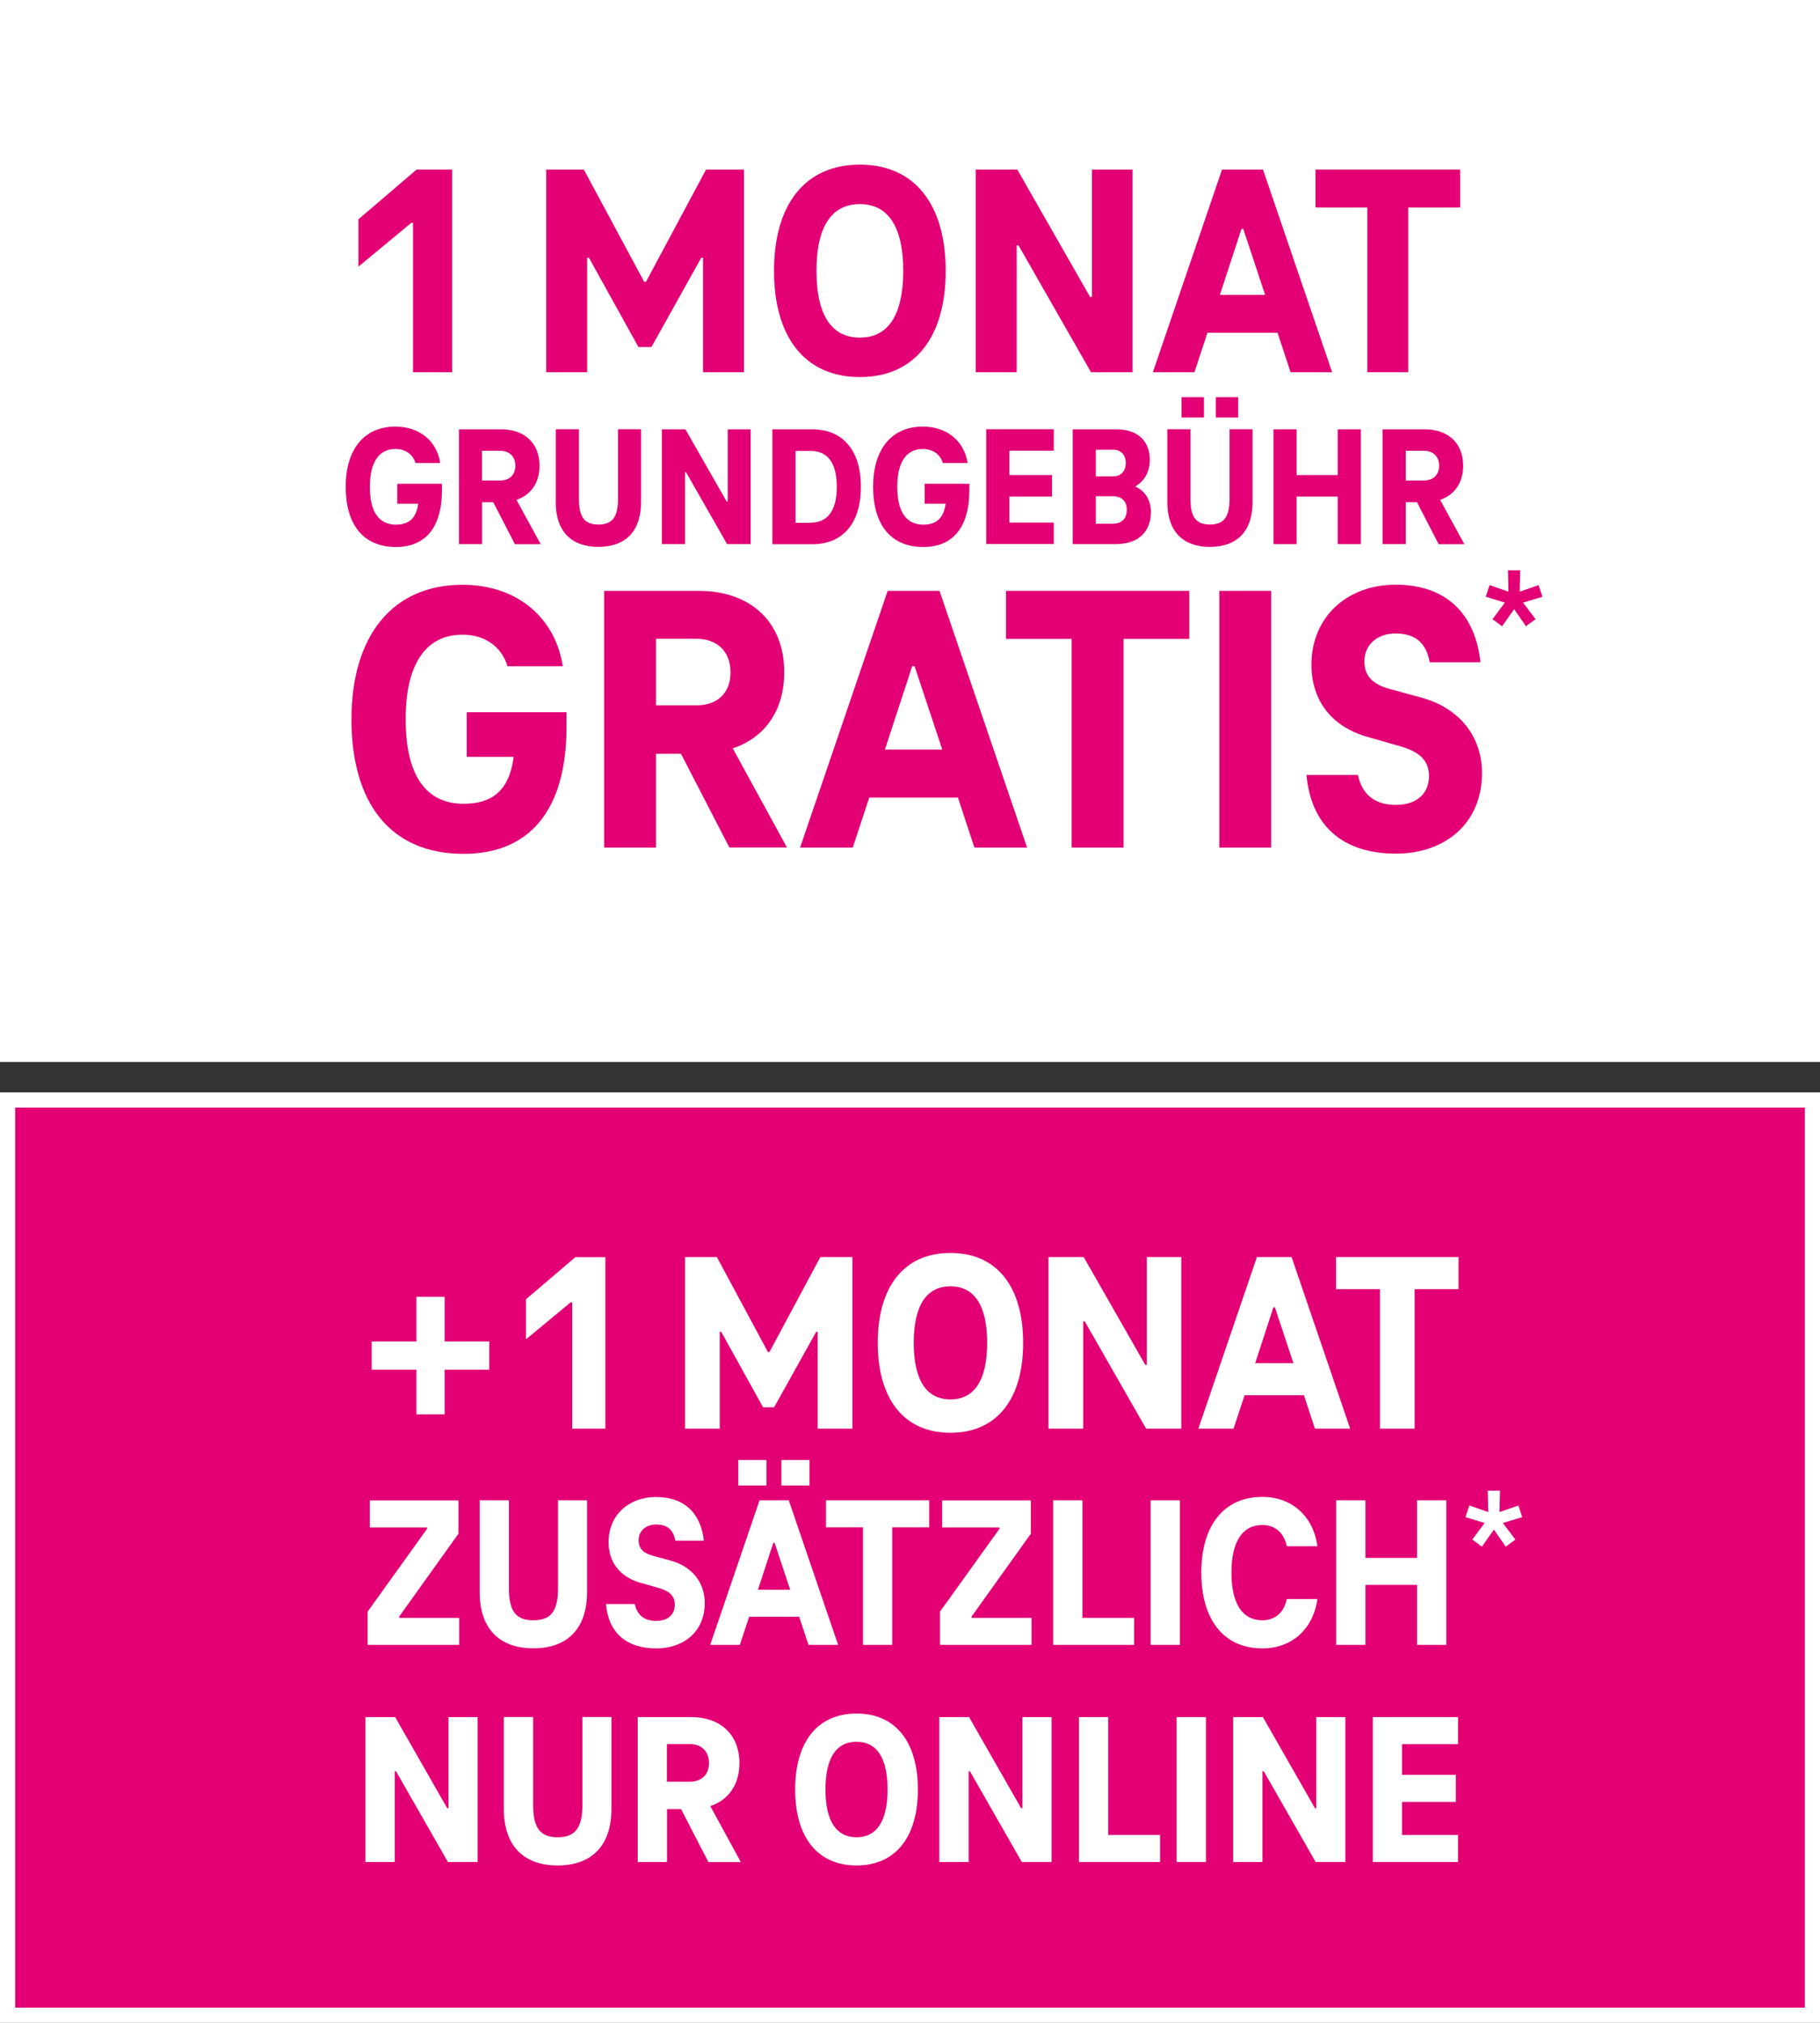 <?xml version="1.0" encoding="UTF-8"?>
<svg xmlns="http://www.w3.org/2000/svg" width="180" height="200" version="1.1" viewBox="0 0 180 200">
  <rect x="0" y="0" width="180" height="200" fill="#333333" stroke="none"/>
  <!-- Generator: Adobe Illustrator 28.6.0, SVG Export Plug-In . SVG Version: 1.2.0 Build 709)  -->
  <g>
    <g id="Ebene_1">
      <rect width="180" height="105" fill="#fff"/>
      <g>
        <rect x=".75" y="108.75" width="178.5" height="90.5" fill="#e20074"/>
        <path d="M178.5,109.5v89H1.5v-89h177M180,108H0v92h180v-92h0Z" fill="#fff"/>
      </g>
      <g>
        <path d="M44.72,16.76v20.04h-3.87v-14.76h-.18l-5.22,4.32v-4.68l5.76-4.92h3.51Z" fill="#e20074"/>
        <path d="M73.58,16.76v20.04h-4.05v-11.31h-.18l-4.92,8.82h-1.29l-4.89-8.82h-.18v11.31h-4.05v-20.04h3.72l5.97,11.1h.18l5.94-11.1h3.75Z" fill="#e20074"/>
        <path d="M76.55,26.78c0-6.48,3-10.5,8.49-10.5s8.49,4.02,8.49,10.5-3,10.5-8.49,10.5-8.49-4.02-8.49-10.5ZM89.33,26.78c0-4.38-1.5-6.6-4.29-6.6s-4.29,2.22-4.29,6.6,1.5,6.6,4.29,6.6,4.29-2.22,4.29-6.6Z" fill="#e20074"/>
        <path d="M112.01,16.76v20.04h-4.11l-7.17-12.54h-.18v12.54h-4.05v-20.04h4.11l7.2,12.6h.18v-12.6h4.02Z" fill="#e20074"/>
        <path d="M126.35,32.9h-6.93l-1.29,3.9h-4.11l6.84-20.04h4.05l6.84,20.04h-4.11l-1.29-3.9ZM125.12,29.15l-2.16-6.51h-.18l-2.13,6.51h4.47Z" fill="#e20074"/>
        <path d="M130.1,16.76h14.31v3.75h-5.13v16.29h-4.05v-16.29h-5.13v-3.75Z" fill="#e20074"/>
        <path d="M43.71,47.82v.63c0,3.76-1.68,5.63-4.56,5.63-3.3,0-4.96-2.31-4.96-5.95s1.77-5.95,4.91-5.95c2.45,0,4.11,1.48,4.44,3.6h-2.45c-.25-.85-.99-1.39-1.99-1.39-1.61,0-2.52,1.29-2.52,3.74s.87,3.74,2.57,3.74c1.22,0,2.02-.56,2.21-2.07h-2.07v-1.97h4.42Z" fill="#e20074"/>
        <path d="M50.92,53.8l-2.14-4.15h-1.1v4.15h-2.29v-11.35h4.2c2.21,0,3.77,1.31,3.77,3.6,0,1.73-.9,2.91-2.28,3.37l2.4,4.39h-2.55ZM47.67,47.51h1.8c.88,0,1.5-.53,1.5-1.46s-.61-1.48-1.5-1.48h-1.8v2.94Z" fill="#e20074"/>
        <path d="M54.97,49.65v-7.21h2.29v6.9c0,1.77.53,2.52,1.92,2.52s1.94-.75,1.94-2.52v-6.9h2.28v7.21c0,2.84-1.51,4.42-4.22,4.42s-4.22-1.58-4.22-4.42Z" fill="#e20074"/>
        <path d="M74.24,42.45v11.35h-2.33l-4.06-7.11h-.1v7.11h-2.29v-11.35h2.33l4.08,7.14h.1v-7.14h2.28Z" fill="#e20074"/>
        <path d="M76.39,42.45h3.94c2.96,0,4.81,1.99,4.81,5.68s-1.85,5.68-4.81,5.68h-3.94v-11.35ZM80.16,51.68c1.58,0,2.6-1.05,2.6-3.55s-1.02-3.55-2.6-3.55h-1.48v7.11h1.48Z" fill="#e20074"/>
        <path d="M95.87,47.82v.63c0,3.76-1.68,5.63-4.56,5.63-3.3,0-4.96-2.31-4.96-5.95s1.77-5.95,4.91-5.95c2.45,0,4.11,1.48,4.44,3.6h-2.45c-.25-.85-.99-1.39-1.99-1.39-1.61,0-2.52,1.29-2.52,3.74s.87,3.74,2.57,3.74c1.22,0,2.02-.56,2.21-2.07h-2.07v-1.97h4.42Z" fill="#e20074"/>
        <path d="M99.83,44.57v2.4h4.22v2.12h-4.22v2.58h4.39v2.12h-6.68v-11.35h6.68v2.12h-4.39Z" fill="#e20074"/>
        <path d="M113.82,50.66c0,1.73-1.04,3.14-3.5,3.14h-4.23v-11.35h4.32c2.33,0,3.31,1.38,3.31,3.01,0,1.17-.53,2.09-1.39,2.6v.07c.95.44,1.5,1.34,1.5,2.53ZM108.38,44.47v2.63h1.72c.77,0,1.24-.54,1.24-1.33s-.49-1.31-1.24-1.31h-1.72ZM111.44,50.4c0-.83-.49-1.34-1.39-1.34h-1.67v2.72h1.67c.9,0,1.39-.51,1.39-1.38Z" fill="#e20074"/>
        <path d="M115.45,49.65v-7.21h2.29v6.9c0,1.77.53,2.52,1.92,2.52s1.94-.75,1.94-2.52v-6.9h2.28v7.21c0,2.84-1.51,4.42-4.22,4.42s-4.21-1.58-4.21-4.42ZM119.07,39.27v2.01h-2.21v-2.01h2.21ZM122.46,39.27v2.01h-2.21v-2.01h2.21Z" fill="#e20074"/>
        <path d="M134.59,42.45v11.35h-2.29v-4.71h-4.06v4.71h-2.29v-11.35h2.29v4.52h4.06v-4.52h2.29Z" fill="#e20074"/>
        <path d="M142.28,53.8l-2.14-4.15h-1.11v4.15h-2.29v-11.35h4.2c2.21,0,3.77,1.31,3.77,3.6,0,1.73-.9,2.91-2.28,3.37l2.4,4.39h-2.55ZM139.03,47.51h1.8c.88,0,1.5-.53,1.5-1.46s-.61-1.48-1.5-1.48h-1.8v2.94Z" fill="#e20074"/>
        <path d="M56.03,70.43v1.41c0,8.4-3.76,12.58-10.18,12.58-7.37,0-11.09-5.17-11.09-13.3s3.95-13.3,10.98-13.3c5.47,0,9.19,3.31,9.92,8.05h-5.47c-.57-1.9-2.2-3.12-4.45-3.12-3.61,0-5.62,2.89-5.62,8.36s1.94,8.36,5.74,8.36c2.74,0,4.52-1.25,4.94-4.64h-4.64v-4.41h9.88Z" fill="#e20074"/>
        <path d="M72.14,83.8l-4.79-9.27h-2.47v9.27h-5.13v-25.38h9.38c4.94,0,8.43,2.92,8.43,8.05,0,3.88-2.01,6.5-5.09,7.52l5.36,9.8h-5.7ZM64.88,69.74h4.03c1.98,0,3.34-1.18,3.34-3.27s-1.37-3.31-3.34-3.31h-4.03v6.57Z" fill="#e20074"/>
        <path d="M94.75,78.86h-8.78l-1.63,4.94h-5.21l8.66-25.38h5.13l8.66,25.38h-5.21l-1.63-4.94ZM93.19,74.11l-2.74-8.25h-.23l-2.7,8.25h5.66Z" fill="#e20074"/>
        <path d="M99.5,58.42h18.12v4.75h-6.5v20.63h-5.13v-20.63h-6.5v-4.75Z" fill="#e20074"/>
        <path d="M120.59,58.42h5.13v25.38h-5.13v-25.38Z" fill="#e20074"/>
        <path d="M129.21,76.62h5.09c.46,2.13,1.86,2.96,3.76,2.96,2.17,0,3.27-1.22,3.27-2.85s-1.06-2.47-3.04-3l-2.93-.84c-4.03-1.1-5.66-4.03-5.66-7.14,0-4.83,3.61-7.94,8.32-7.94,5.13,0,7.9,3,8.4,7.67h-5.02c-.34-1.9-1.41-2.85-3.38-2.85-1.75,0-3.08,1.06-3.08,2.77s1.18,2.36,2.58,2.74l2.93.8c3.8.99,6.12,3.8,6.12,7.48,0,5.09-3.76,7.98-8.51,7.98-5.28,0-8.4-2.77-8.85-7.79Z" fill="#e20074"/>
      </g>
      <g>
        <path d="M48.39,135.42h-4.42v4.42h-2.79v-4.42h-4.42v-2.79h4.42v-4.42h2.79v4.42h4.42v2.79Z" fill="#fff"/>
        <path d="M59.87,124.29v16.96h-3.28v-12.49h-.15l-4.42,3.66v-3.96l4.88-4.16h2.97Z" fill="#fff"/>
        <path d="M84.3,124.29v16.96h-3.43v-9.57h-.15l-4.16,7.46h-1.09l-4.14-7.46h-.15v9.57h-3.43v-16.96h3.15l5.05,9.39h.15l5.03-9.39h3.17Z" fill="#fff"/>
        <path d="M86.81,132.77c0-5.48,2.54-8.89,7.19-8.89s7.19,3.4,7.19,8.89-2.54,8.89-7.19,8.89-7.19-3.4-7.19-8.89ZM97.63,132.77c0-3.71-1.27-5.59-3.63-5.59s-3.63,1.88-3.63,5.59,1.27,5.59,3.63,5.59,3.63-1.88,3.63-5.59Z" fill="#fff"/>
        <path d="M116.83,124.29v16.96h-3.48l-6.07-10.61h-.15v10.61h-3.43v-16.96h3.48l6.09,10.66h.15v-10.66h3.4Z" fill="#fff"/>
        <path d="M128.96,137.95h-5.87l-1.09,3.3h-3.48l5.79-16.96h3.43l5.79,16.96h-3.48l-1.09-3.3ZM127.92,134.77l-1.83-5.51h-.15l-1.8,5.51h3.78Z" fill="#fff"/>
        <path d="M132.14,124.29h12.11v3.17h-4.34v13.79h-3.43v-13.79h-4.34v-3.17Z" fill="#fff"/>
        <path d="M45.41,159.96v2.67h-9.05v-3.29l5.88-8.19v-.13h-5.67v-2.67h8.77v3.29l-5.86,8.19v.13h5.93Z" fill="#fff"/>
        <path d="M47.44,157.41v-9.07h2.89v8.69c0,2.22.66,3.17,2.42,3.17s2.44-.94,2.44-3.17v-8.69h2.87v9.07c0,3.57-1.9,5.56-5.31,5.56s-5.31-1.99-5.31-5.56Z" fill="#fff"/>
        <path d="M59.91,158.59h2.87c.26,1.2,1.05,1.67,2.12,1.67,1.22,0,1.84-.68,1.84-1.6s-.6-1.39-1.71-1.69l-1.65-.47c-2.27-.62-3.19-2.27-3.19-4.02,0-2.72,2.03-4.47,4.69-4.47,2.89,0,4.45,1.69,4.73,4.32h-2.82c-.19-1.07-.79-1.6-1.9-1.6-.98,0-1.73.6-1.73,1.56s.66,1.33,1.45,1.54l1.65.45c2.14.56,3.44,2.14,3.44,4.21,0,2.87-2.12,4.49-4.79,4.49-2.97,0-4.73-1.56-4.98-4.38Z" fill="#fff"/>
        <path d="M79.03,159.85h-4.94l-.92,2.78h-2.93l4.88-14.29h2.89l4.88,14.29h-2.93l-.92-2.78ZM75.8,146.87h-2.78v-2.52h2.78v2.52ZM78.15,157.18l-1.54-4.64h-.13l-1.52,4.64h3.19ZM80.06,146.87h-2.78v-2.52h2.78v2.52Z" fill="#fff"/>
        <path d="M81.7,148.34h10.2v2.67h-3.66v11.62h-2.89v-11.62h-3.66v-2.67Z" fill="#fff"/>
        <path d="M102.02,159.96v2.67h-9.05v-3.29l5.88-8.19v-.13h-5.67v-2.67h8.77v3.29l-5.86,8.19v.13h5.93Z" fill="#fff"/>
        <path d="M104.16,148.34h2.89v11.62h5.11v2.67h-8v-14.29Z" fill="#fff"/>
        <path d="M113.8,148.34h2.89v14.29h-2.89v-14.29Z" fill="#fff"/>
        <path d="M124.86,148c2.85,0,5.03,1.86,5.43,4.88h-3.02c-.32-1.48-1.31-2.1-2.42-2.1-1.97,0-3.06,1.63-3.06,4.71s1.09,4.71,3.06,4.71c1.11,0,2.1-.62,2.42-2.1h3.02c-.41,3.02-2.59,4.88-5.43,4.88-3.87,0-6.05-2.89-6.05-7.49s2.18-7.49,6.05-7.49Z" fill="#fff"/>
        <path d="M143.04,148.34v14.29h-2.89v-5.93h-5.11v5.93h-2.89v-14.29h2.89v5.69h5.11v-5.69h2.89Z" fill="#fff"/>
      </g>
      <g>
        <path d="M47.24,169.77v14.33h-2.94l-5.13-8.97h-.13v8.97h-2.9v-14.33h2.94l5.15,9.01h.13v-9.01h2.88Z" fill="#fff"/>
        <path d="M49.83,178.86v-9.1h2.9v8.71c0,2.23.67,3.18,2.42,3.18s2.45-.94,2.45-3.18v-8.71h2.87v9.1c0,3.58-1.91,5.58-5.32,5.58s-5.32-2-5.32-5.58Z" fill="#fff"/>
        <path d="M70.06,184.1l-2.7-5.23h-1.39v5.23h-2.9v-14.33h5.3c2.79,0,4.76,1.65,4.76,4.55,0,2.19-1.14,3.67-2.88,4.25l3.02,5.54h-3.22ZM65.96,176.16h2.27c1.12,0,1.89-.67,1.89-1.85s-.77-1.87-1.89-1.87h-2.27v3.71Z" fill="#fff"/>
        <path d="M78.64,176.93c0-4.63,2.15-7.51,6.07-7.51s6.07,2.88,6.07,7.51-2.15,7.51-6.07,7.51-6.07-2.88-6.07-7.51ZM87.78,176.93c0-3.13-1.07-4.72-3.07-4.72s-3.07,1.59-3.07,4.72,1.07,4.72,3.07,4.72,3.07-1.59,3.07-4.72Z" fill="#fff"/>
        <path d="M104,169.77v14.33h-2.94l-5.13-8.97h-.13v8.97h-2.9v-14.33h2.94l5.15,9.01h.13v-9.01h2.88Z" fill="#fff"/>
        <path d="M106.7,169.77h2.9v11.65h5.13v2.68h-8.02v-14.33Z" fill="#fff"/>
        <path d="M116.37,169.77h2.9v14.33h-2.9v-14.33Z" fill="#fff"/>
        <path d="M133.06,169.77v14.33h-2.94l-5.13-8.97h-.13v8.97h-2.9v-14.33h2.94l5.15,9.01h.13v-9.01h2.88Z" fill="#fff"/>
        <path d="M138.66,172.45v3.03h5.32v2.68h-5.32v3.26h5.54v2.68h-8.43v-14.33h8.43v2.68h-5.54Z" fill="#fff"/>
      </g>
      <path d="M150.63,59.58l1.24,1.64-.95.7-1.17-1.69-1.19,1.69-.95-.7,1.22-1.64-1.89-.58.38-1.15,1.87.65-.05-2.11h1.21l-.05,2.11,1.87-.65.38,1.15-1.91.58Z" fill="#e20074"/>
      <path d="M148.63,150.58l1.24,1.64-.95.7-1.17-1.69-1.19,1.69-.95-.7,1.22-1.64-1.89-.58.38-1.15,1.87.65-.05-2.11h1.21l-.05,2.11,1.87-.65.38,1.15-1.91.58Z" fill="#fff"/>
    </g>
  </g>
</svg>